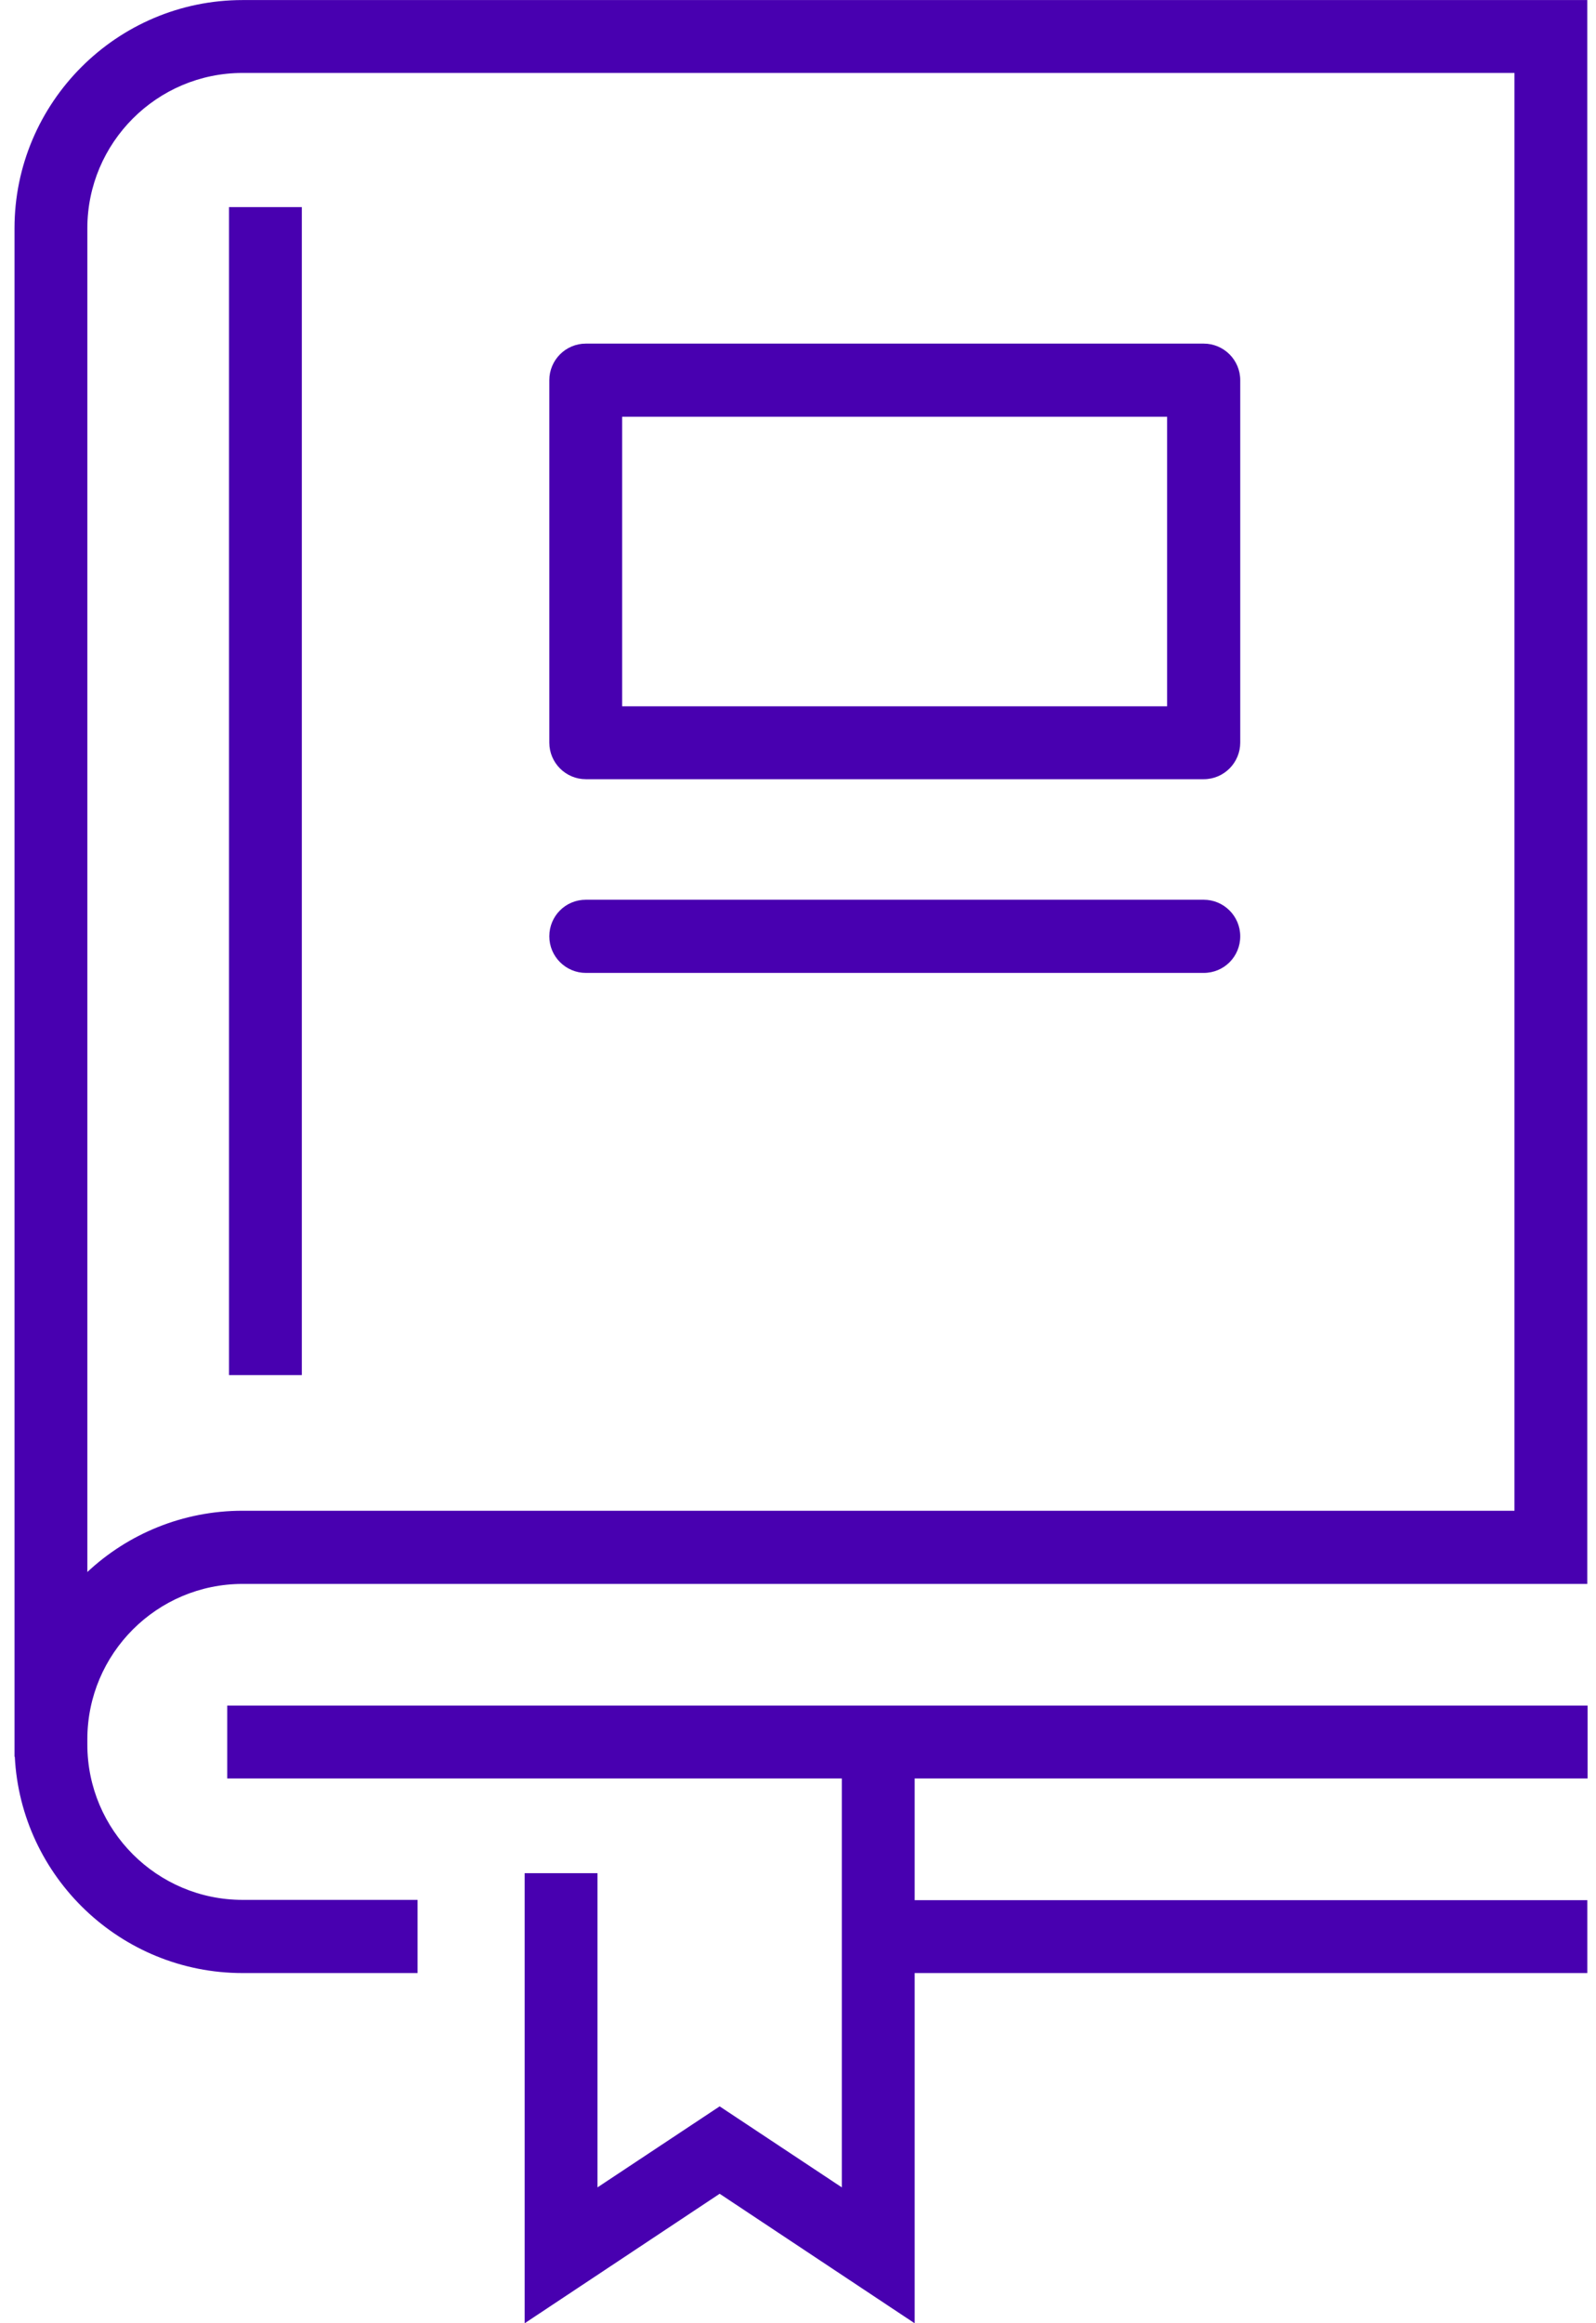 <svg width="55" height="80" viewBox="0 0 55 80" fill="none" xmlns="http://www.w3.org/2000/svg">
<g id="icon_weight_journal">
<path id="Vector" d="M18.08 80.002V64.502H20.59V75.322L24.8 72.532L29.01 75.322V59.912H31.52V80.002L24.8 75.542L18.08 80.002Z" fill="#4800B0"/>
<g id="Group">
<path id="Vector_2" d="M10.401 7.132H7.891V47.352H10.401V7.132Z" fill="#4800B0"/>
<path id="Vector_3" d="M54.71 58.731H7.83V61.241H54.71V58.731Z" fill="#4800B0"/>
</g>
<path id="Vector_4" d="M41.48 26.832H20.19C19.5 26.832 18.93 26.272 18.93 25.572V13.092C18.93 12.402 19.49 11.832 20.19 11.832H41.48C42.17 11.832 42.74 12.392 42.74 13.092V25.572C42.74 26.262 42.18 26.832 41.48 26.832ZM21.44 24.322H40.22V14.352H21.44V24.322Z" fill="#4800B0"/>
<path id="Vector_5" d="M41.48 33.502H20.19C19.5 33.502 18.93 32.942 18.93 32.242C18.93 31.542 19.49 30.982 20.19 30.982H41.48C42.17 30.982 42.74 31.542 42.74 32.242C42.74 32.942 42.18 33.502 41.48 33.502Z" fill="#4800B0"/>
<path id="Vector_6" d="M54.701 65.432H29.391V67.942H54.701V65.432Z" fill="#4800B0"/>
<path id="Vector_7" d="M14.39 67.942H8.36C4.16 67.942 0.72 64.632 0.51 60.492H0.5V7.862C0.5 3.532 4.03 0.002 8.36 0.002H54.7V54.542H8.36C5.41 54.542 3.01 56.942 3.01 59.892V60.072C3.01 63.022 5.41 65.422 8.36 65.422H14.39V67.932V67.942ZM8.36 2.512C5.41 2.512 3.01 4.912 3.01 7.862V54.132C4.41 52.822 6.3 52.022 8.36 52.022H52.19V2.512H8.36Z" fill="#4800B0"/>
</g>
</svg>
